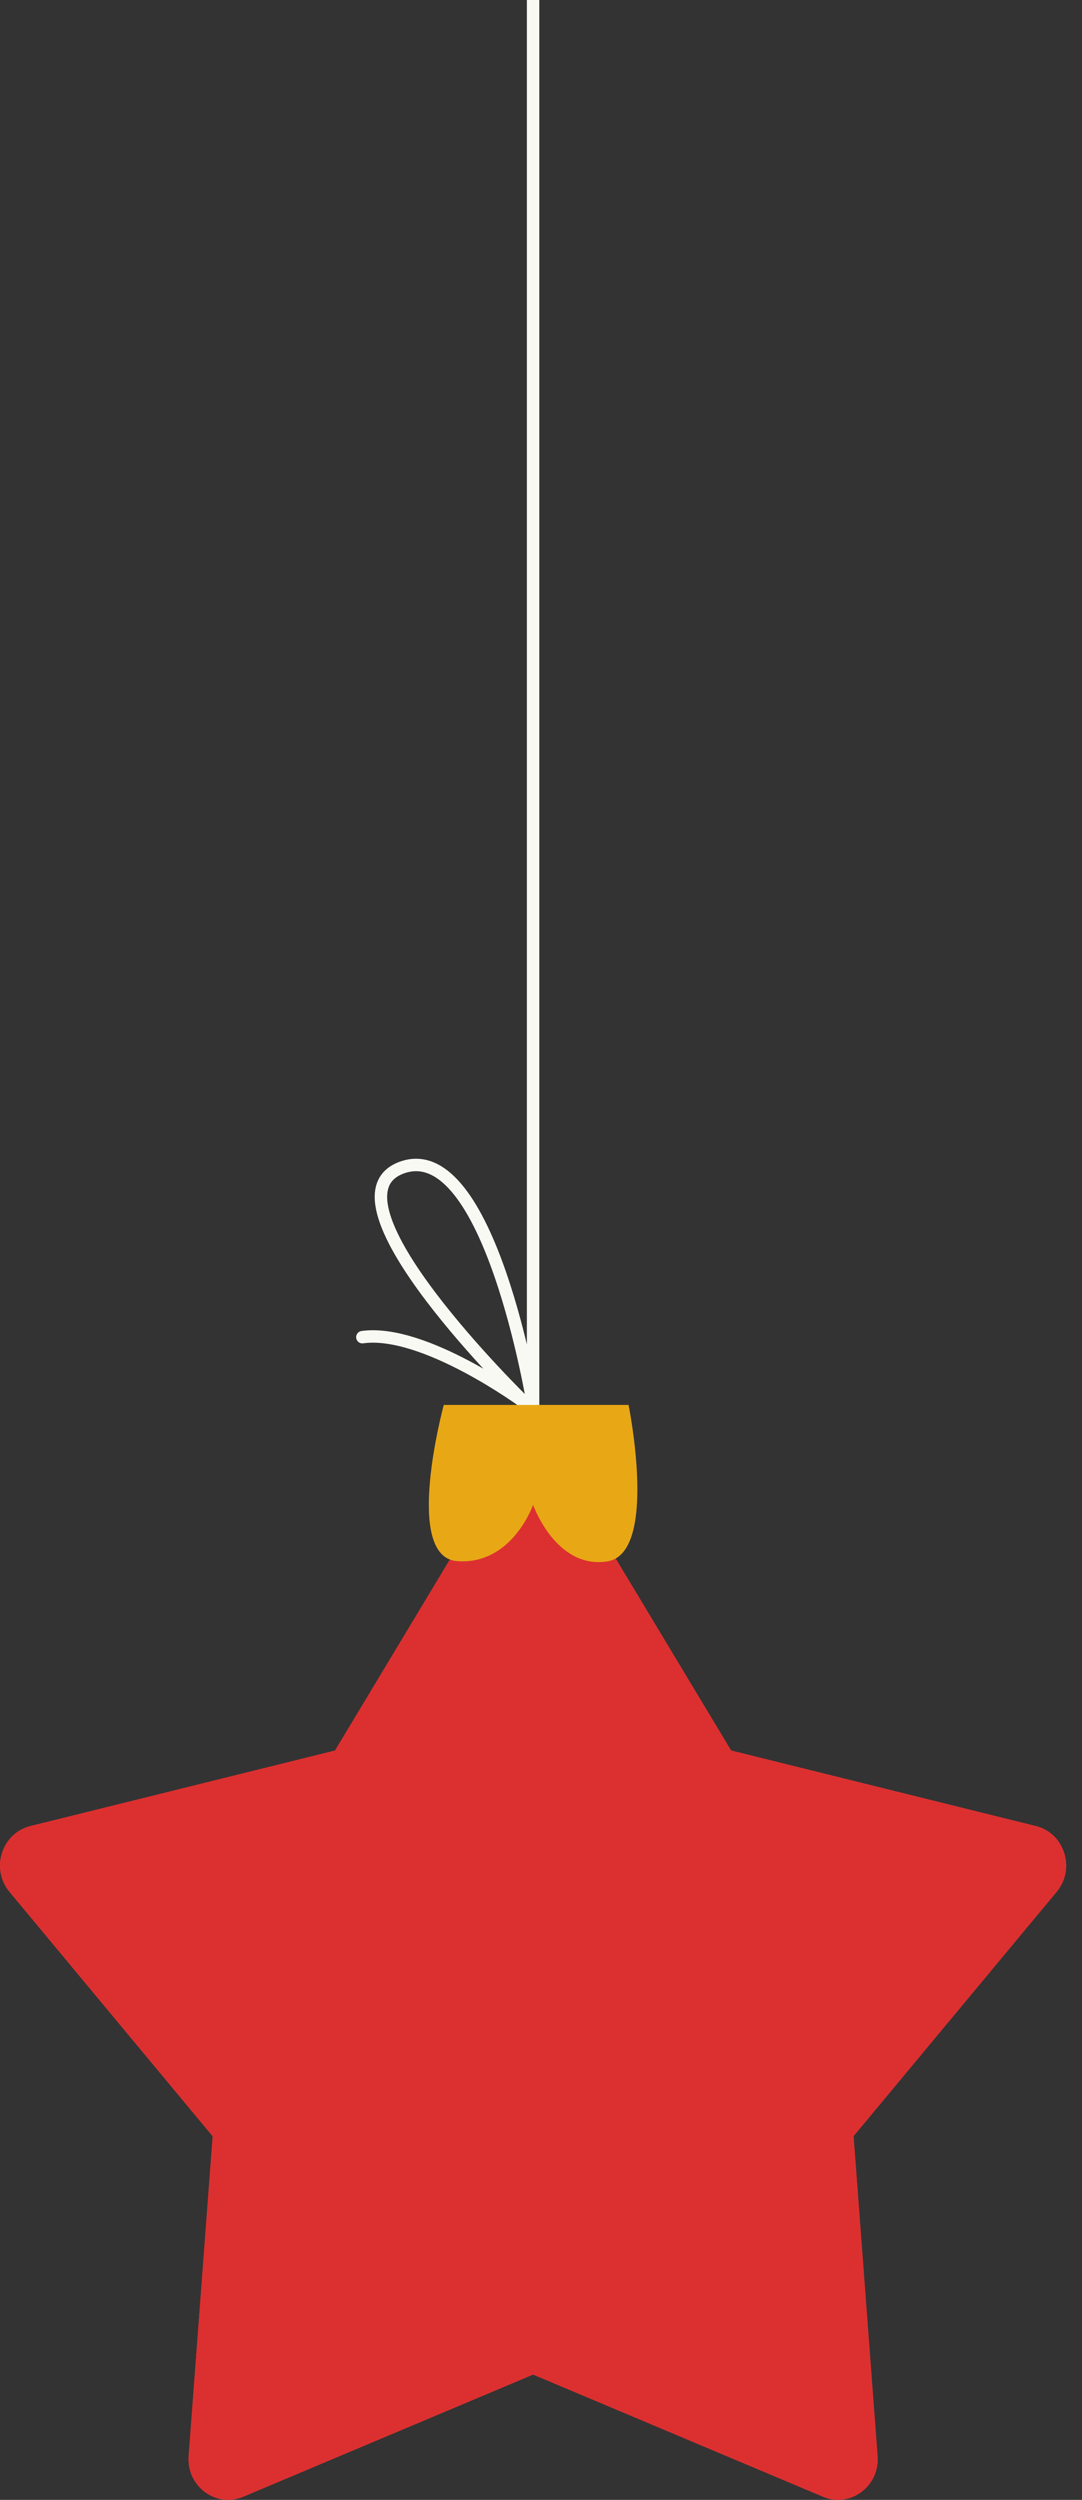 <?xml version="1.0" encoding="UTF-8"?> <svg xmlns="http://www.w3.org/2000/svg" width="55" height="127" viewBox="0 0 55 127" fill="none"><rect x="0" y="0" width="55" height="127" fill="#333333" stroke="none"/><path d="M27.098 120.63L12.363 126.835C10.974 127.422 9.474 126.303 9.589 124.771L10.811 108.521L0.482 96.104C-0.491 94.936 0.083 93.131 1.539 92.766L17.029 88.928L25.381 75.046C26.166 73.741 28.022 73.741 28.814 75.046L37.166 88.928L52.655 92.766C54.111 93.124 54.686 94.936 53.713 96.104L43.384 108.521L44.605 124.771C44.72 126.297 43.215 127.416 41.831 126.835L27.098 120.63Z" fill="#DC3030"></path><g style="mix-blend-mode:screen" opacity="0.67"><path d="M0.048 94.33C-0.079 94.923 0.042 95.578 0.477 96.104L10.805 108.521L27.098 100.529L0.048 94.33Z" fill="#DC3030"></path><path d="M10.382 126.575C10.92 126.99 11.657 127.138 12.358 126.835L27.092 120.63V100.535L10.376 126.575H10.382Z" fill="#DC3030"></path><path d="M44.007 126.409C44.412 126.006 44.661 125.432 44.612 124.777L43.391 108.527L27.098 100.535L44.007 126.409Z" fill="#DC3030"></path><path d="M54.166 94.447C54.046 93.674 53.496 92.982 52.656 92.772L37.166 88.934L27.098 100.535L54.166 94.447Z" fill="#DC3030"></path><path d="M27.098 100.535V74.075C26.439 74.075 25.774 74.403 25.381 75.058L17.029 88.94L27.098 100.542V100.535Z" fill="#DC3030"></path></g><g style="mix-blend-mode:multiply"><path d="M25.593 74.891C25.853 74.483 26.239 74.229 26.656 74.124C26.155 74.236 25.689 74.545 25.387 75.051L23.309 78.5L25.593 74.891Z" fill="#DC3030"></path><path d="M28.609 74.891L30.893 78.5L28.814 75.051C28.512 74.545 28.041 74.242 27.545 74.124C27.968 74.229 28.355 74.483 28.609 74.891Z" fill="#DC3030"></path><path d="M39.439 106.586L40.629 118.62C40.732 119.9 39.409 120.833 38.187 120.345L27.098 113.051L15.996 120.345C14.775 120.833 13.452 119.9 13.555 118.62L14.624 106.654L0.054 94.336C-0.074 94.929 0.048 95.585 0.483 96.11L10.811 108.527L9.59 124.777C9.476 126.303 10.98 127.422 12.364 126.841L27.098 120.635L41.832 126.841C43.222 127.428 44.721 126.309 44.606 124.777L43.385 108.527L53.713 96.11C54.124 95.615 54.257 95.009 54.167 94.447L39.433 106.586H39.439Z" fill="#DC3030"></path></g><path d="M27.098 -3V71.38C27.098 71.38 24.881 57.739 20.444 59.309C16.009 60.879 26.657 71.245 26.657 71.245C26.657 71.245 21.556 67.492 18.42 67.931" stroke="#F8F9F3" stroke-width="0.632" stroke-linecap="round" stroke-linejoin="round"></path><path d="M22.566 71.374H31.951C31.951 71.374 33.486 78.915 30.869 79.323C28.253 79.731 27.098 76.448 27.098 76.448C27.098 76.448 26.034 79.514 23.242 79.31C20.456 79.106 22.559 71.368 22.559 71.368L22.566 71.374Z" fill="#E8A816"></path></svg> 
